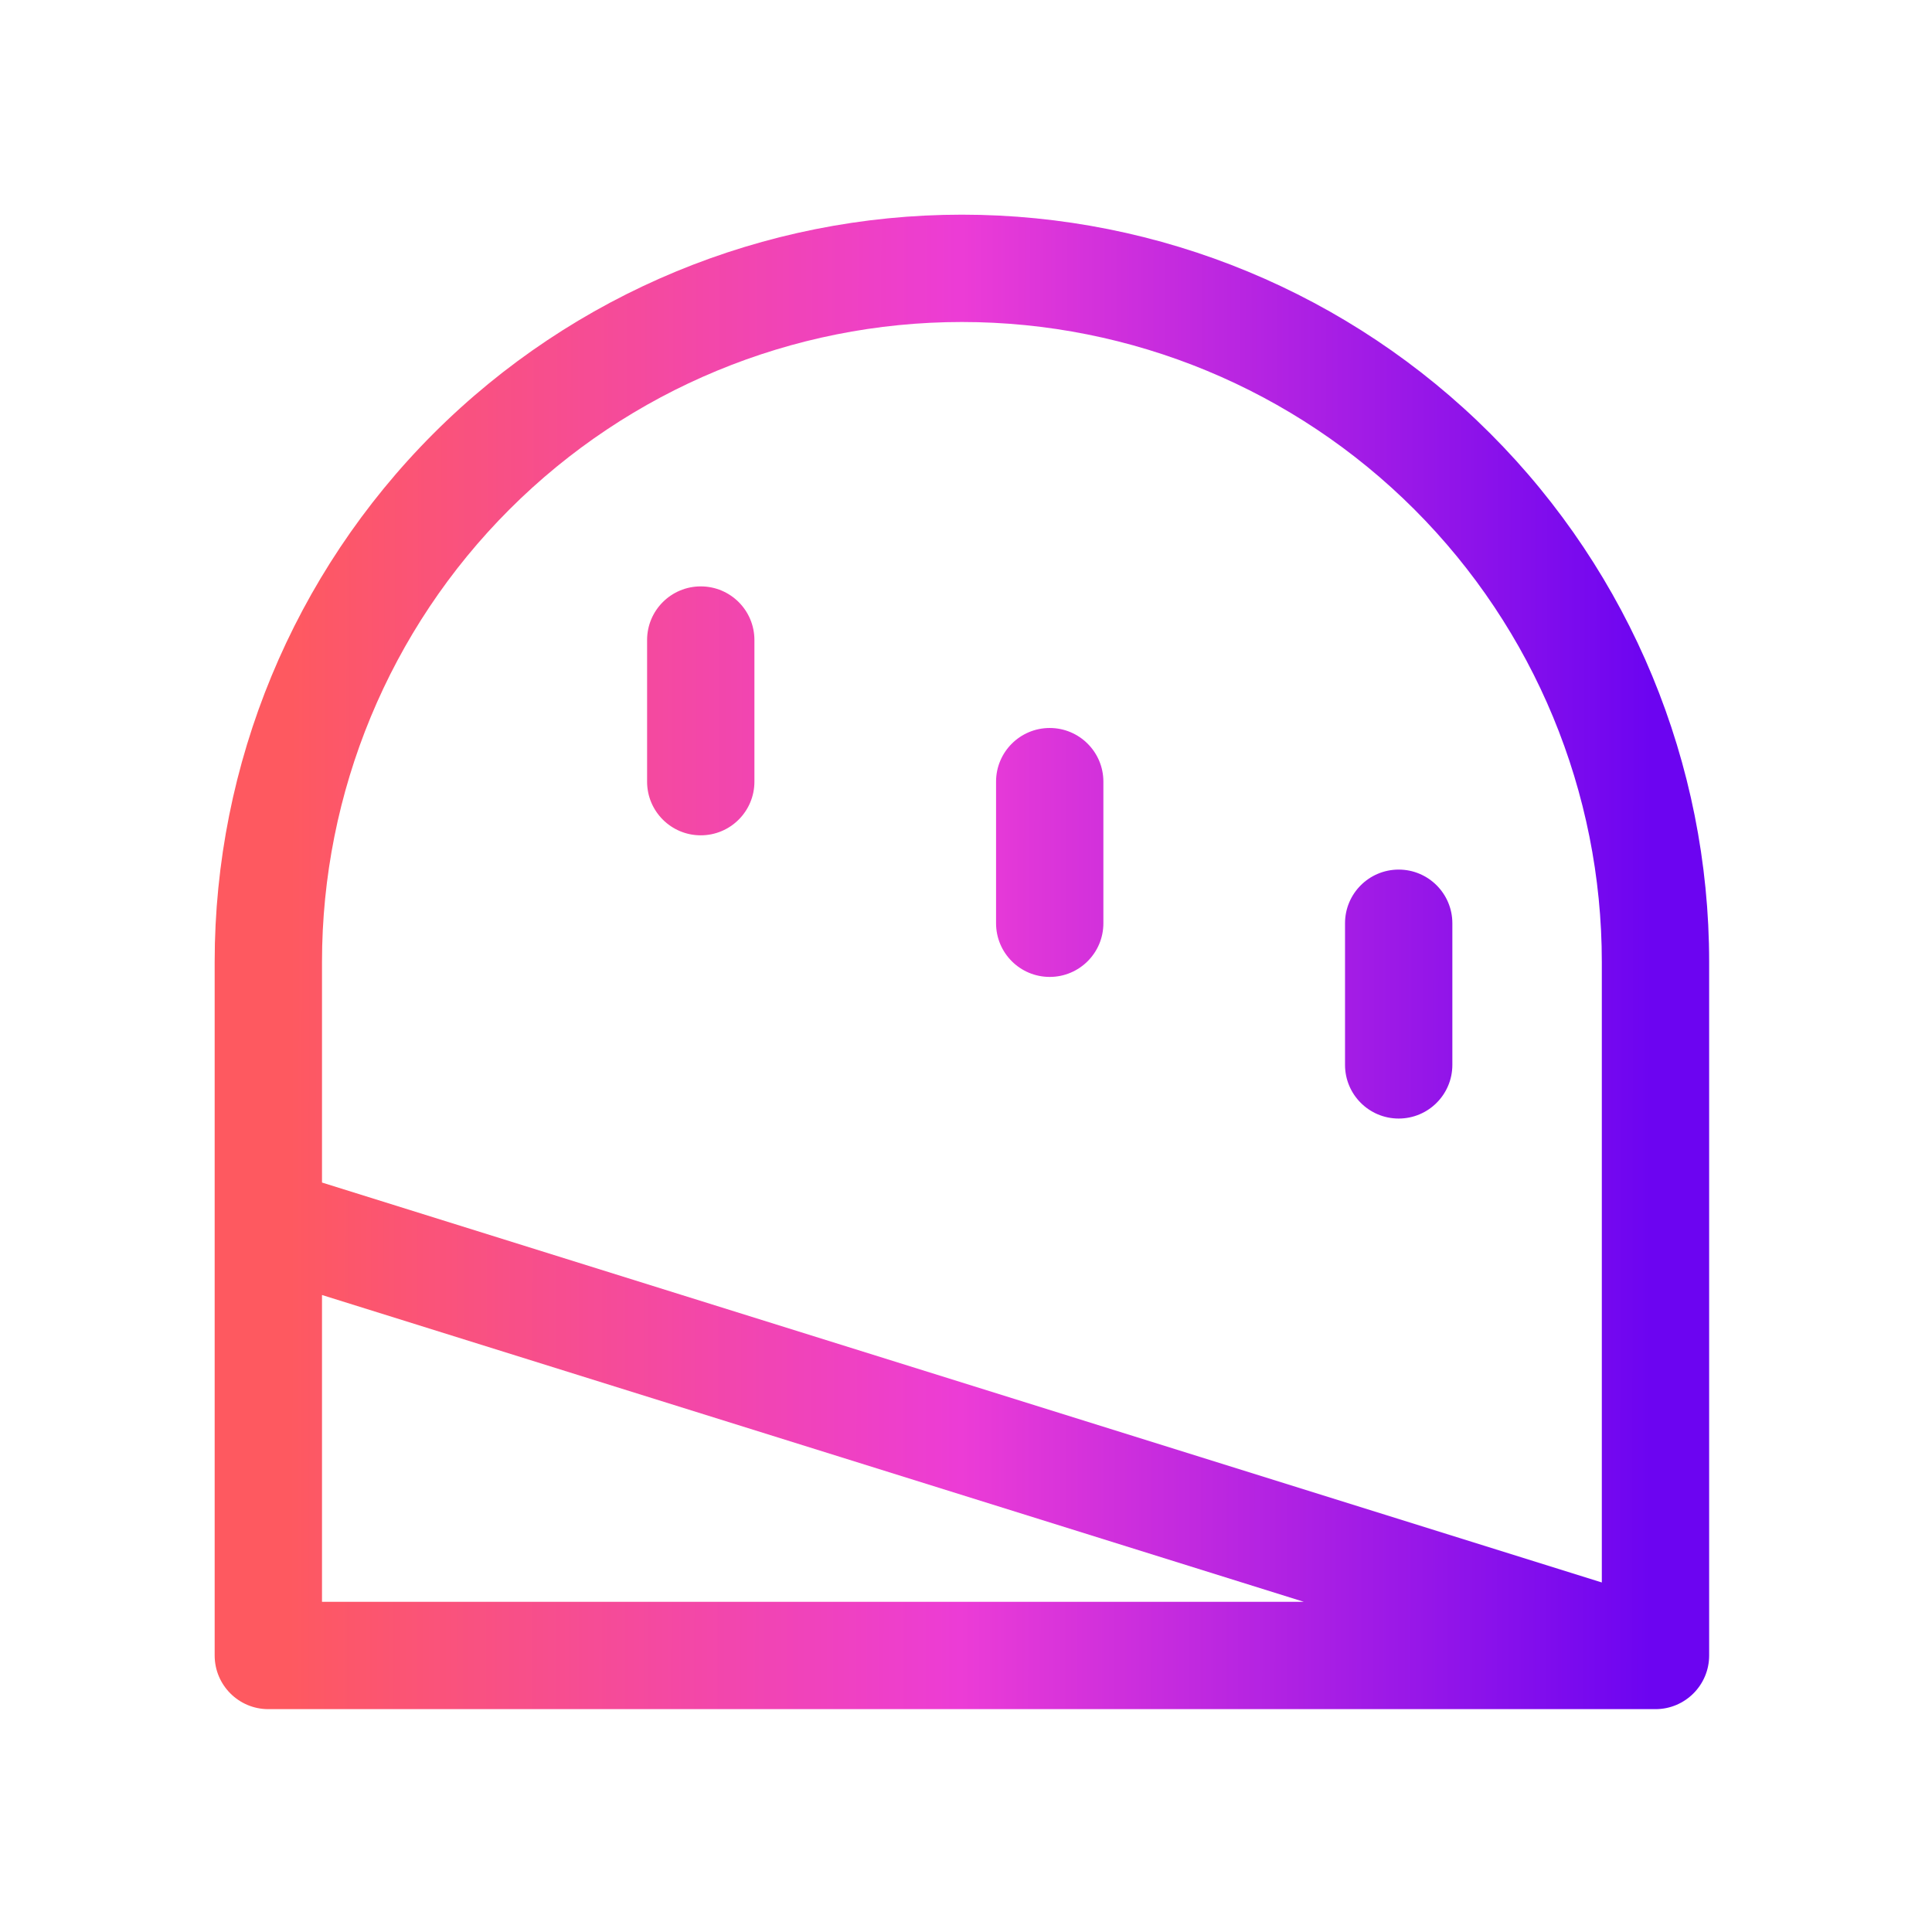 <svg width="72" height="72" viewBox="0 0 72 72" fill="none" xmlns="http://www.w3.org/2000/svg">
<path fill-rule="evenodd" clip-rule="evenodd" d="M35.847 8C28.462 8 21.379 10.934 16.156 16.156C10.934 21.379 8 28.462 8 35.847V45.54V61.695C8 62.799 8.895 63.695 10 63.695H61.695C62.799 63.695 63.695 62.799 63.695 61.695V35.847C63.695 28.462 60.761 21.379 55.538 16.156C50.316 10.934 43.233 8 35.847 8ZM18.985 18.985C23.457 14.512 29.523 12 35.847 12C42.172 12 48.238 14.512 52.71 18.985C57.182 23.457 59.695 29.523 59.695 35.847V58.974L12 44.07V35.847C12 29.523 14.512 23.457 18.985 18.985ZM12 48.261L48.59 59.695H12V48.261ZM28.115 23.853C28.115 22.748 27.22 21.853 26.115 21.853C25.011 21.853 24.115 22.748 24.115 23.853V29.13C24.115 30.235 25.011 31.13 26.115 31.13C27.22 31.13 28.115 30.235 28.115 29.13V23.853ZM41.12 29.13C41.12 28.026 40.224 27.13 39.12 27.13C38.015 27.13 37.12 28.026 37.12 29.13V34.407C37.12 35.512 38.015 36.407 39.12 36.407C40.224 36.407 41.12 35.512 41.12 34.407V29.13ZM54.125 34.407C54.125 33.303 53.229 32.407 52.125 32.407C51.02 32.407 50.125 33.303 50.125 34.407V39.685C50.125 40.789 51.02 41.685 52.125 41.685C53.229 41.685 54.125 40.789 54.125 39.685V34.407Z" fill="url(#paint0_linear_217_279)"/>
<defs>
<linearGradient id="paint0_linear_217_279" x1="10.815" y1="42.042" x2="61.535" y2="42.111" gradientUnits="userSpaceOnUse">
<stop stop-color="#FE5960"/>
<stop offset="0.493" stop-color="#EC3CD6"/>
<stop offset="1" stop-color="#6C04F1"/>
</linearGradient>
</defs>
</svg>
